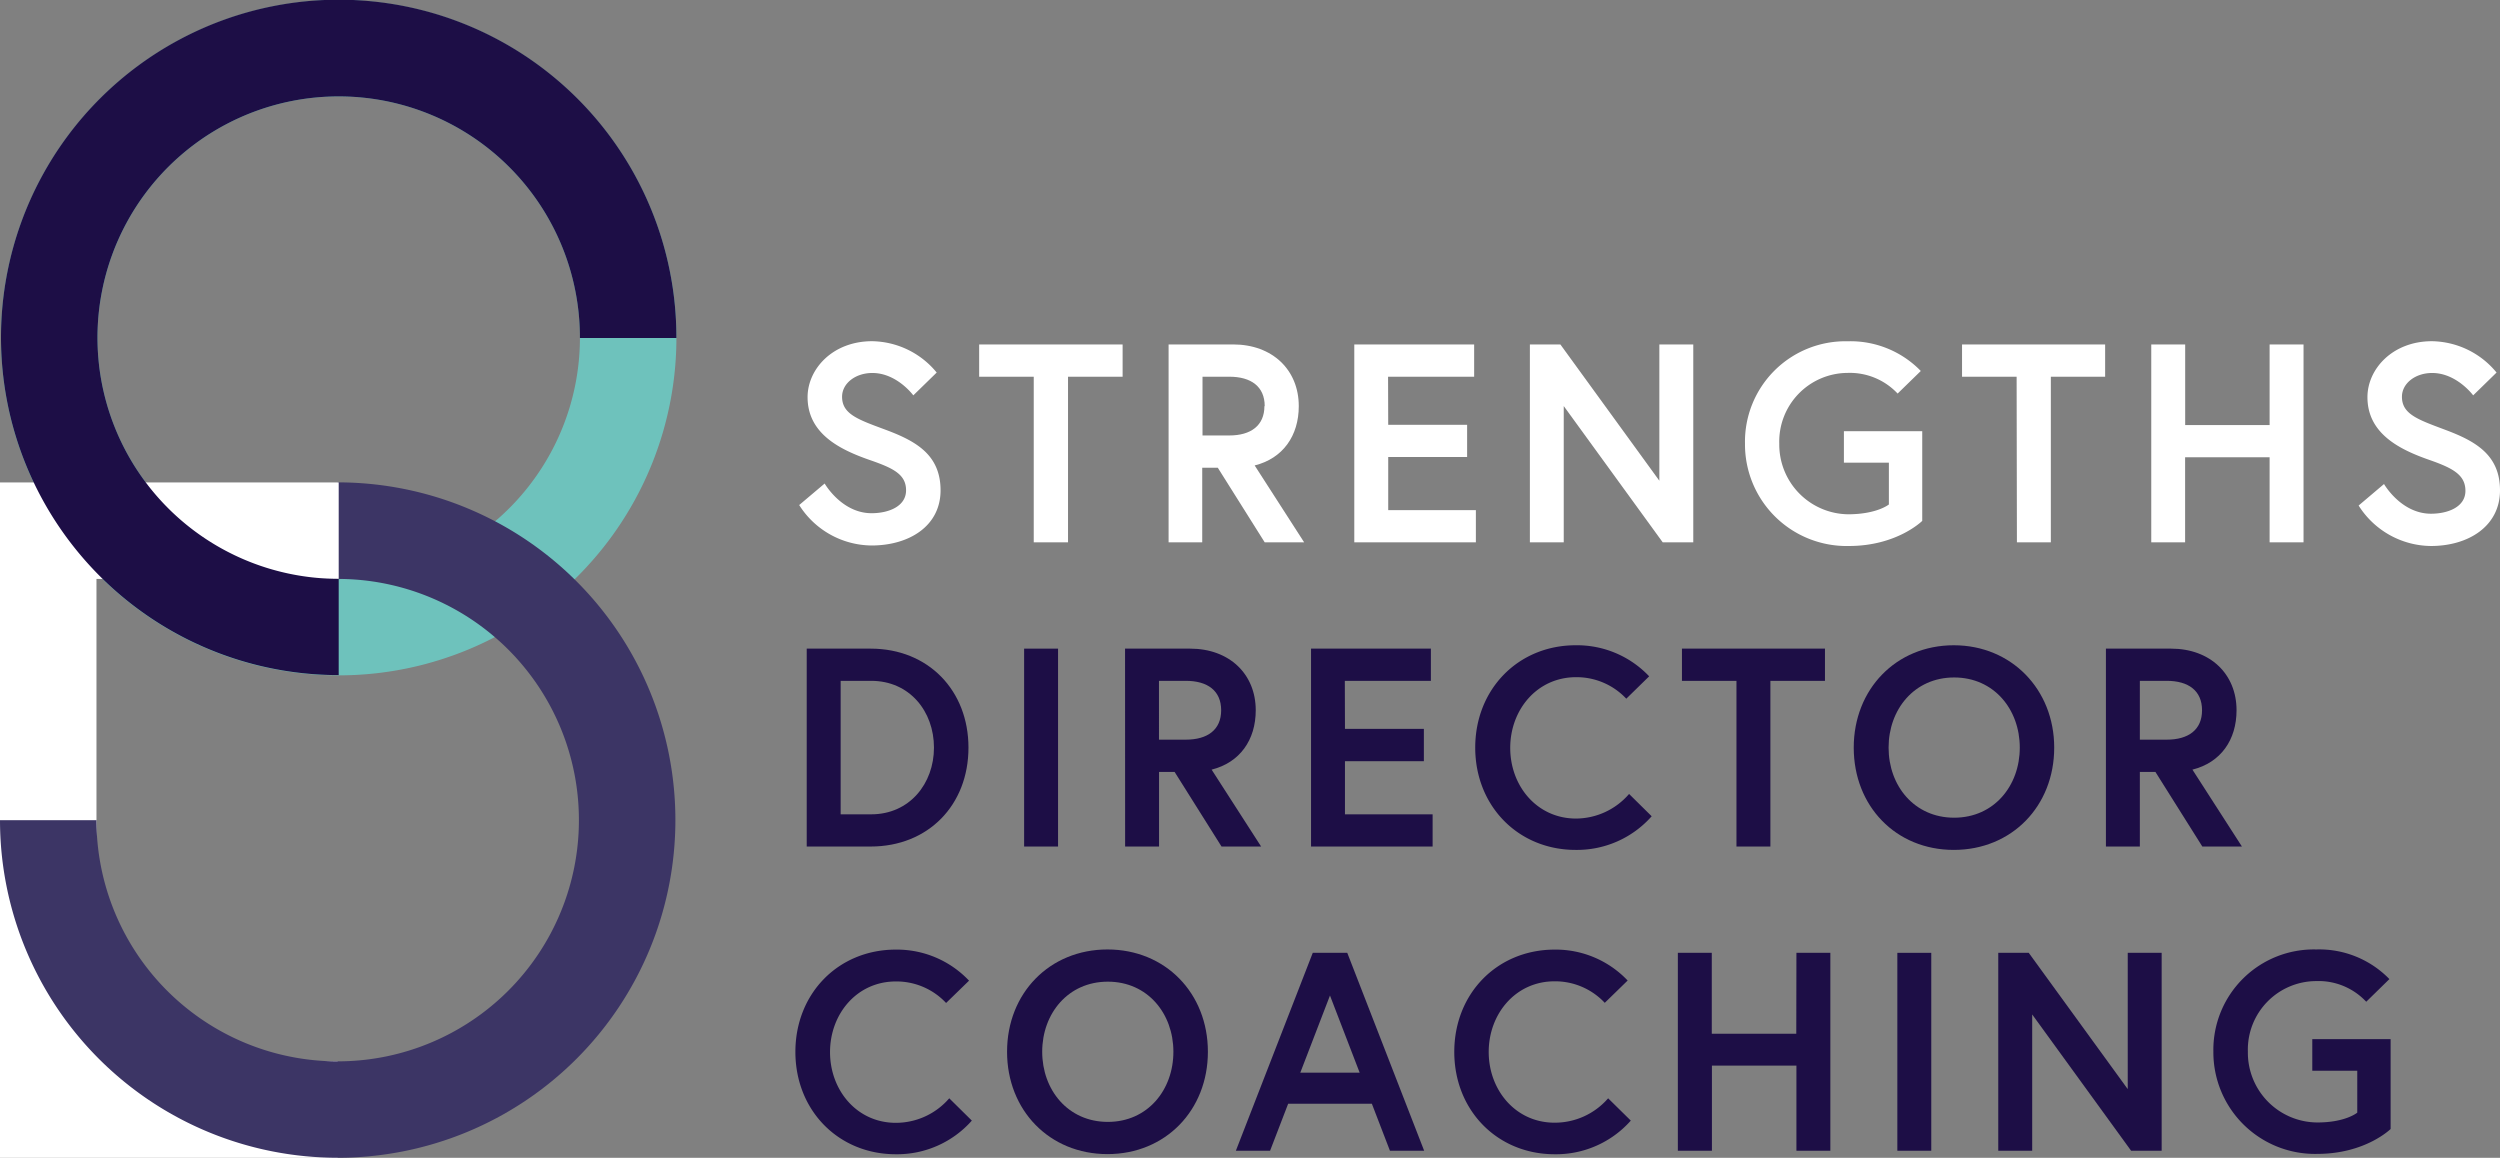 <svg id="Layer_1" data-name="Layer 1" xmlns="http://www.w3.org/2000/svg" viewBox="0 0 348.54 161.42"><rect x="0" y="0" width="348.54" height="161.42" fill="#808080" stroke="none"/><defs><style>.cls-1{fill:#fff;}.cls-2{fill:#1d0e46;}.cls-3{fill:#6ec2bc;}.cls-4{fill:#3c3565;}</style></defs><title>logo-reversed</title><path class="cls-1" d="M231.3,187c-4.06-1.42-8.63-3.62-8.63-8.75,0-3.9,3.47-7.8,9-7.8a11.85,11.85,0,0,1,9,4.37L237.41,178s-2.28-3.12-5.71-3.12c-2.37,0-4.22,1.46-4.22,3.31,0,2.41,2.17,3.16,6,4.58,4.22,1.57,7.73,3.46,7.73,8.47s-4.42,7.69-9.62,7.69a12.05,12.05,0,0,1-10.09-5.64l3.55-3s2.36,4.14,6.54,4.14c2.36,0,4.81-.94,4.81-3.19S234.57,188.13,231.3,187Z" transform="translate(-110.08 -122.88)"/><path class="cls-1" d="M254.2,175.4h-7.61v-4.5h20v4.5h-7.61v23.09H254.2Z" transform="translate(-110.08 -122.88)"/><path class="cls-1" d="M273,170.9H282c5.48,0,9.15,3.55,9.15,8.6,0,4.13-2.21,7.29-6.15,8.27l6.9,10.72H286.4l-6.54-10.4h-2.17v10.4H273Zm13.4,8.6c0-2.72-1.89-4.1-4.93-4.1h-3.74v8.19h3.74C284.47,183.59,286.36,182.21,286.36,179.5Z" transform="translate(-110.08 -122.88)"/><path class="cls-1" d="M303.62,182.1h11v4.49h-11V194h12.22v4.49H298.89V170.9H315.6v4.5h-12Z" transform="translate(-110.08 -122.88)"/><path class="cls-1" d="M327.62,170.9l13.8,19v-19h4.73v27.59h-4.26l-13.8-19v19h-4.72V170.9Z" transform="translate(-110.08 -122.88)"/><path class="cls-1" d="M373.42,193.21v-5.83h-6.27V183h10.92V195.5S374.56,199,367.86,199a14.17,14.17,0,0,1-14.5-14.27,14,14,0,0,1,14.3-14.27,13.66,13.66,0,0,1,10.21,4.14l-3.23,3.15a9.14,9.14,0,0,0-7-2.88,9.57,9.57,0,0,0-9.5,9.86,9.72,9.72,0,0,0,9.7,9.85C371.8,194.55,373.42,193.21,373.42,193.21Z" transform="translate(-110.08 -122.88)"/><path class="cls-1" d="M391.23,175.4h-7.61v-4.5h19.95v4.5H396v23.09h-4.73Z" transform="translate(-110.08 -122.88)"/><path class="cls-1" d="M426.5,170.9h4.73v27.59H426.5V186.63H414.72v11.86H410V170.9h4.73v11.24H426.5Z" transform="translate(-110.08 -122.88)"/><path class="cls-1" d="M448.77,187c-4.06-1.42-8.63-3.62-8.63-8.75,0-3.9,3.47-7.8,9-7.8a11.86,11.86,0,0,1,9,4.37L454.88,178s-2.29-3.12-5.72-3.12c-2.36,0-4.21,1.46-4.21,3.31,0,2.41,2.16,3.16,5.95,4.58,4.21,1.57,7.72,3.46,7.72,8.47S454.21,199,449,199a12.05,12.05,0,0,1-10.09-5.64l3.54-3s2.37,4.14,6.55,4.14c2.36,0,4.8-.94,4.8-3.19S452,188.13,448.77,187Z" transform="translate(-110.08 -122.88)"/><path class="cls-2" d="M245.1,227.11c0,8-5.6,13.79-13.64,13.79h-8.91V213.31h8.91C239.5,213.31,245.1,219.14,245.1,227.11Zm-4.81,0c0-5.05-3.39-9.31-8.75-9.31h-4.26v18.61h4.26C236.9,236.41,240.29,232.11,240.29,227.11Z" transform="translate(-110.08 -122.88)"/><path class="cls-2" d="M252.86,213.31h4.73V240.9h-4.73Z" transform="translate(-110.08 -122.88)"/><path class="cls-2" d="M266.93,213.31H276c5.48,0,9.15,3.55,9.15,8.59,0,4.14-2.21,7.29-6.15,8.28l6.9,10.72h-5.52l-6.54-10.4h-2.17v10.4h-4.73Zm13.4,8.59c0-2.72-1.89-4.1-4.93-4.1h-3.74V226h3.74C278.44,226,280.33,224.62,280.33,221.9Z" transform="translate(-110.08 -122.88)"/><path class="cls-2" d="M297.59,224.5h11V229h-11v7.41h12.22v4.49H292.86V213.31h16.71v4.49h-12Z" transform="translate(-110.08 -122.88)"/><path class="cls-2" d="M337.2,233.57l3.15,3.11a13.89,13.89,0,0,1-10.6,4.69c-8,0-14-6.11-14-14.26s6-14.27,14-14.27A13.84,13.84,0,0,1,340,217.17l-3.19,3.12a9.5,9.5,0,0,0-7-3c-5.44,0-9.18,4.54-9.18,9.86s3.74,9.85,9.18,9.85A9.82,9.82,0,0,0,337.2,233.57Z" transform="translate(-110.08 -122.88)"/><path class="cls-2" d="M352.17,217.8h-7.6v-4.49h19.94v4.49H356.9v23.1h-4.73Z" transform="translate(-110.08 -122.88)"/><path class="cls-2" d="M396.47,227.11c0,8.15-5.91,14.26-14,14.26s-13.95-6.11-13.95-14.26,5.91-14.27,13.95-14.27S396.47,219,396.47,227.11Zm-4.8,0c0-5.32-3.59-9.78-9.15-9.78s-9.14,4.46-9.14,9.78,3.58,9.77,9.14,9.77S391.67,232.43,391.67,227.11Z" transform="translate(-110.08 -122.88)"/><path class="cls-2" d="M403.68,213.31h9.07c5.48,0,9.14,3.55,9.14,8.59,0,4.14-2.2,7.29-6.15,8.28l6.9,10.72h-5.52l-6.54-10.4h-2.17v10.4h-4.73Zm13.4,8.59c0-2.72-1.89-4.1-4.92-4.1h-3.75V226h3.75C415.19,226,417.08,224.62,417.08,221.9Z" transform="translate(-110.08 -122.88)"/><path class="cls-2" d="M242.42,276l3.15,3.11a13.91,13.91,0,0,1-10.6,4.69c-8,0-14-6.11-14-14.27s6-14.26,14-14.26a13.84,13.84,0,0,1,10.21,4.33l-3.2,3.11a9.48,9.48,0,0,0-7-3c-5.44,0-9.18,4.53-9.18,9.85s3.74,9.86,9.18,9.86A9.82,9.82,0,0,0,242.42,276Z" transform="translate(-110.08 -122.88)"/><path class="cls-2" d="M278.48,269.51c0,8.16-5.91,14.27-14,14.27s-14-6.11-14-14.27,5.92-14.26,14-14.26S278.48,261.35,278.48,269.51Zm-4.81,0c0-5.32-3.59-9.77-9.14-9.77s-9.15,4.45-9.15,9.77,3.59,9.78,9.15,9.78S273.67,274.83,273.67,269.51Z" transform="translate(-110.08 -122.88)"/><path class="cls-2" d="M293.1,255.72h4.81l10.72,27.59h-4.77l-2.52-6.55H289.67l-2.52,6.55h-4.77Zm-1.74,16.71h8.28l-4.14-10.76Z" transform="translate(-110.08 -122.88)"/><path class="cls-2" d="M334.28,276l3.16,3.11a13.92,13.92,0,0,1-10.61,4.69c-8,0-14-6.11-14-14.27s6-14.26,14-14.26A13.82,13.82,0,0,1,337,259.58l-3.19,3.11a9.49,9.49,0,0,0-7-3c-5.43,0-9.18,4.53-9.18,9.85s3.75,9.86,9.18,9.86A9.82,9.82,0,0,0,334.28,276Z" transform="translate(-110.08 -122.88)"/><path class="cls-2" d="M360.53,255.72h4.73v27.59h-4.73V271.44H348.75v11.87H344V255.72h4.73V267h11.78Z" transform="translate(-110.08 -122.88)"/><path class="cls-2" d="M374.6,255.72h4.73v27.59H374.6Z" transform="translate(-110.08 -122.88)"/><path class="cls-2" d="M392.92,255.72l13.8,19v-19h4.73v27.59h-4.26l-13.79-19v19h-4.73V255.72Z" transform="translate(-110.08 -122.88)"/><path class="cls-2" d="M438.72,278v-5.84h-6.27v-4.41h10.92v12.53s-3.51,3.47-10.21,3.47a14.17,14.17,0,0,1-14.5-14.27A14,14,0,0,1,433,255.25a13.64,13.64,0,0,1,10.2,4.13l-3.23,3.16a9.1,9.1,0,0,0-7-2.88,9.55,9.55,0,0,0-9.5,9.85,9.73,9.73,0,0,0,9.69,9.86C437.1,279.37,438.72,278,438.72,278Z" transform="translate(-110.08 -122.88)"/><polygon class="cls-1" points="20.2 147.97 20.2 145.08 13.45 145.08 13.45 114.34 0 114.34 0 147.97 0 161.42 13.45 161.42 47.08 161.42 47.08 147.97 20.2 147.97"/><path class="cls-3" d="M156.69,122.88a47.08,47.08,0,1,0,47.69,46.47A47.09,47.09,0,0,0,156.69,122.88Zm1.05,80.7a33.63,33.63,0,1,1,33.19-34.06A33.63,33.63,0,0,1,157.74,203.58Z" transform="translate(-110.08 -122.88)"/><path class="cls-4" d="M157.16,203.59a33.63,33.63,0,1,1-33.63,33.62H110.08a47.08,47.08,0,1,0,47.08-47.08Z" transform="translate(-110.08 -122.88)"/><polyline class="cls-1" points="0 67.33 0 114.34 13.45 114.34 13.45 80.71 47.22 80.71 47.22 67.26 0 67.26"/><path class="cls-2" d="M157.3,203.58A33.63,33.63,0,1,1,190.93,170h13.45A47.08,47.08,0,1,0,157.3,217Z" transform="translate(-110.08 -122.88)"/></svg>